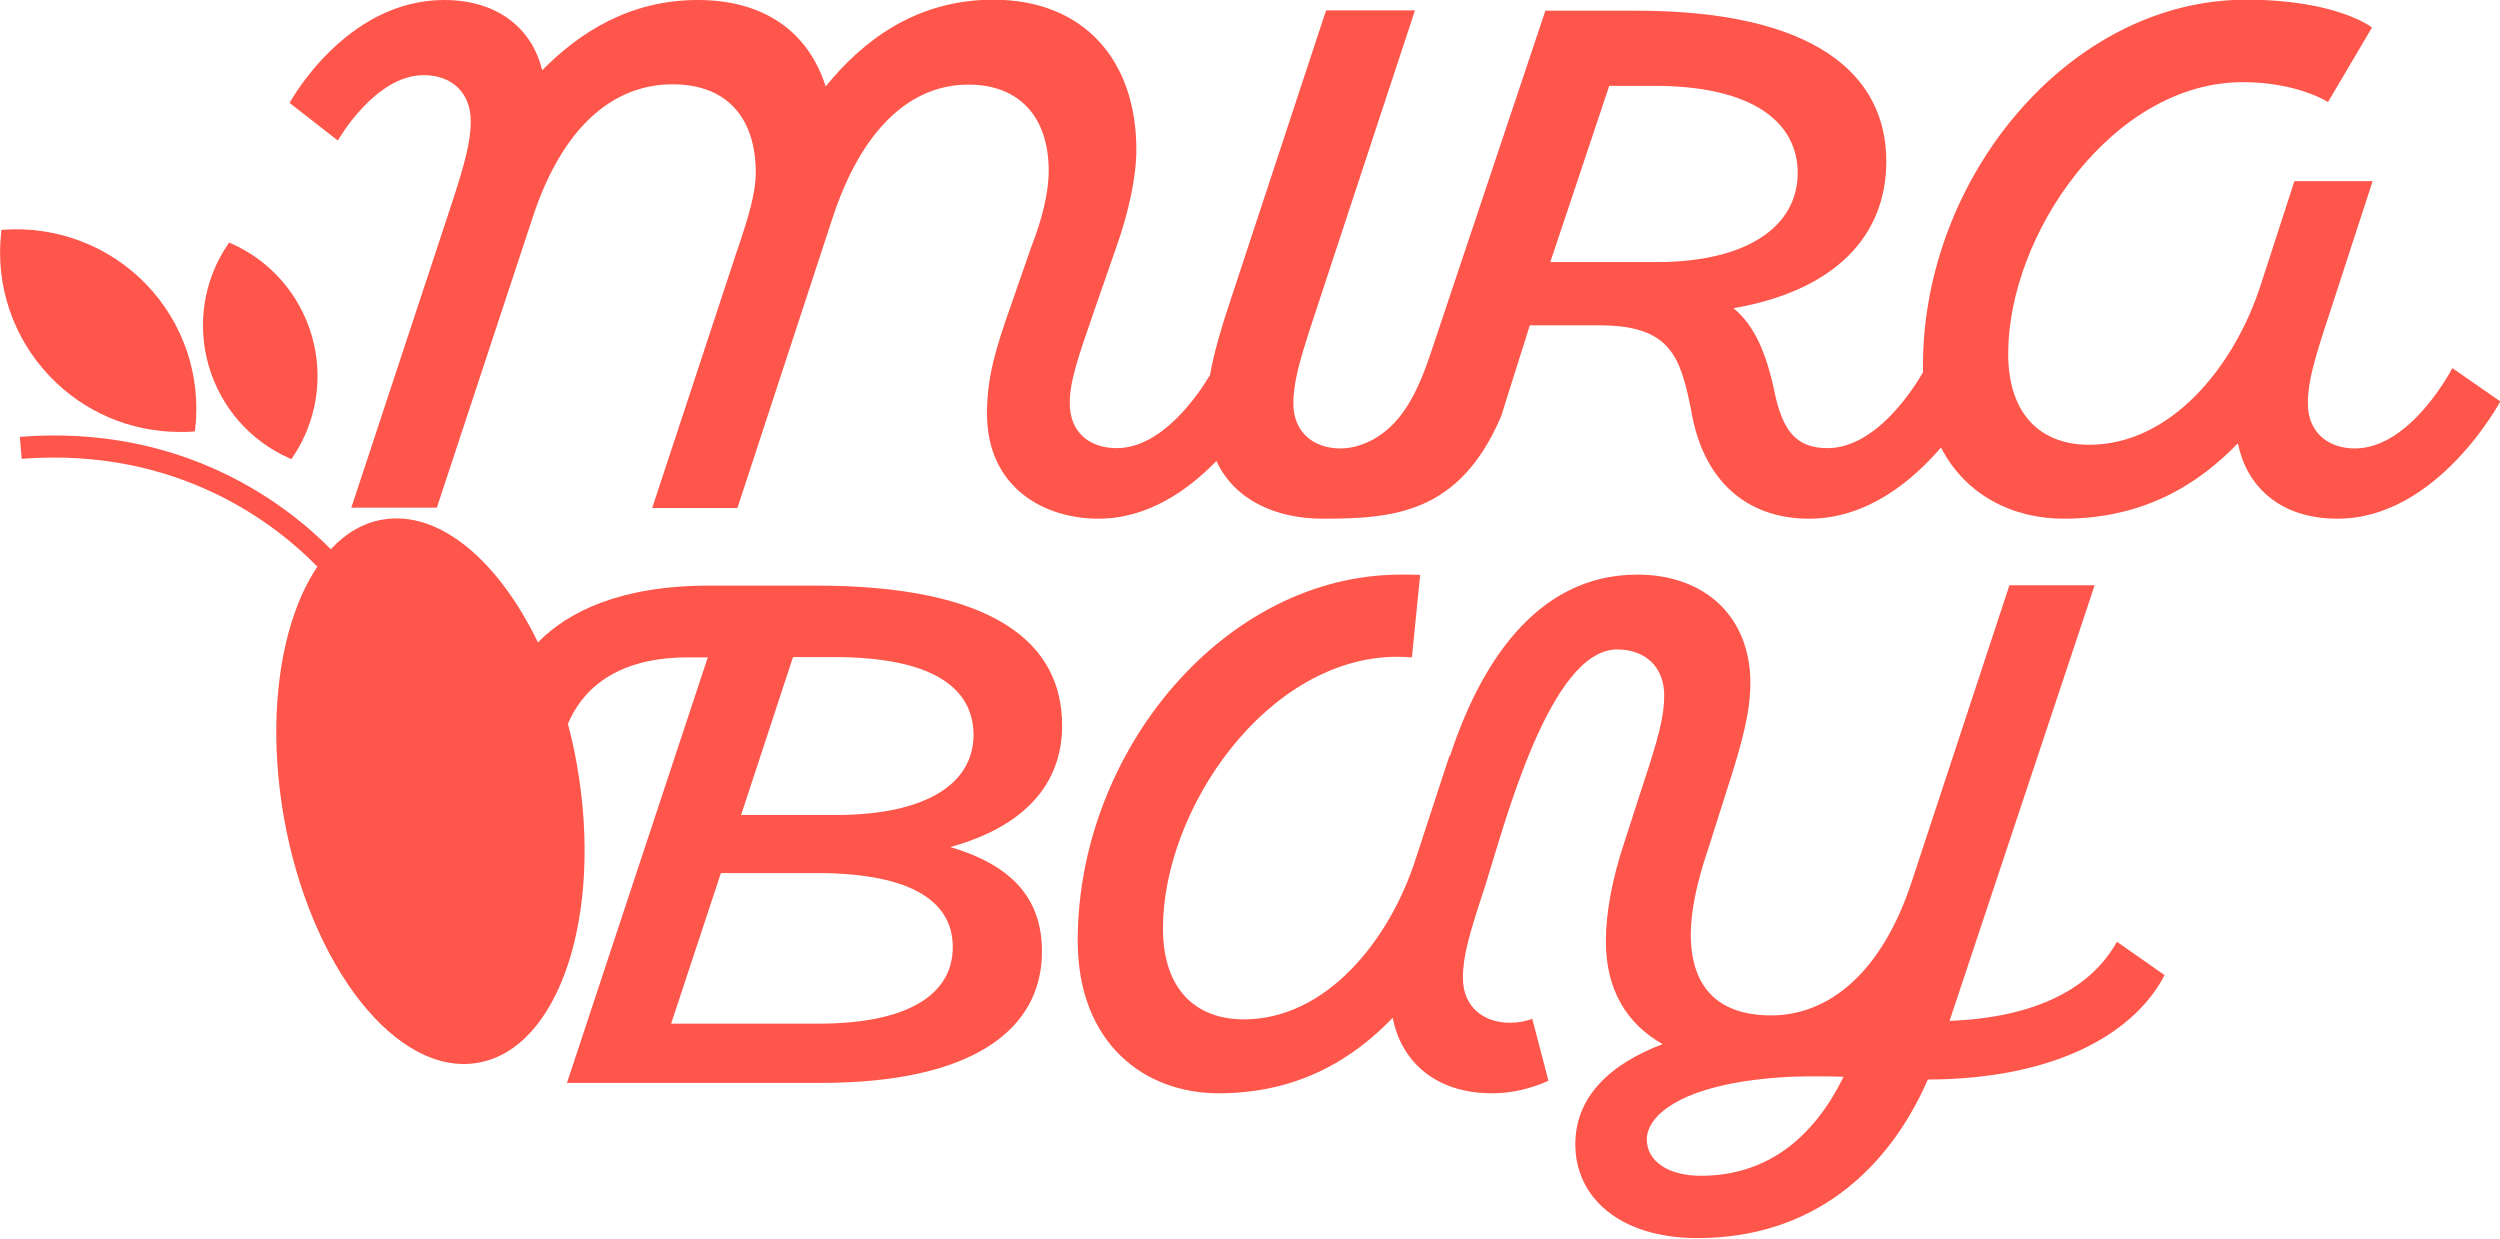 <svg xml:space="preserve" style="enable-background:new 0 0 818.4 405.7;" viewBox="0 0 818.4 405.7" y="0px" x="0px" xmlns:xlink="http://www.w3.org/1999/xlink" xmlns="http://www.w3.org/2000/svg" id="Layer_1" version="1.1">
<style type="text/css">
	.st0{fill:#FE564B;}
</style>
<g>
	<path d="M802.8,120.5c0,0-13.5,26.3-31.9,26.3c-8.8,0-15.4-5.3-15.4-14.7c0-7.2,2.1-14.4,7.2-29.8l14-43h-25.6
		L740,93.5c-8.6,26.5-29.3,52.1-56.1,52.1c-16.1,0-26.5-10.2-26.5-29.8c0-39.1,34.2-88.9,76.8-88.9c17.9,0,27.9,6.5,27.9,6.5
		l14.4-24.4c0,0-11.4-9.1-41.2-9.1c-57.9,0-105.8,58.2-105.8,119.8c0,0.7,0,1.4,0,2.2c-3.2,5.5-15.4,24.8-31.3,24.8
		c-10.2,0-14.4-5.8-17-17c-2.8-13.9-6.7-23-13.7-28.8c33.3-5.8,50-23.7,50-48.1c0-28.6-23.7-49.3-81.9-49.3h-29.7l-37.5,112
		c-3.7,11-8.5,22.5-18.6,28.2c-3.4,1.9-7.1,3.1-11,3.1c-8.8,0-15.4-5.3-15.4-14.7c0-7.2,2.1-14.4,7.2-29.8l32.6-98.9h-29.1
		l-30.7,93.1c-3.4,10.2-5.9,18.4-7.3,26.3c-3.9,6.5-15.7,23.9-30.5,23.9c-9.1,0-15.4-5.3-15.4-14.7c0-7.2,2.6-14.6,7.9-30l7.2-20.7
		c4-11.2,6.7-23,6.7-32.3c0-29.5-17.4-49.1-46.8-49.1c-25.4,0-42.8,13.5-54.9,28.4C264.7,10.7,250.5,0,228.4,0
		c-22.1,0-38.6,10.5-50.9,23c-3-12.6-13.5-23-32.1-23C113,0,94.8,33.7,94.8,33.7l15.8,12.3c0,0,12.1-21.4,28.1-21.4
		c9.1,0,15.4,5.6,15.4,15.1c0,6.7-1.9,14-7,29.3l-32.1,97.2H143l31.4-95.1c9.5-28.9,25.8-43.5,45.8-43.5c18.1,0,27.2,11.4,27.2,28.8
		c0,7.2-2.6,15.1-5.5,23.9c-0.1,0.3-0.2,0.5-0.3,0.8l-28.1,85.2h27.9l31.2-95.1c9.5-28.9,25.4-43.5,44.4-43.5
		c17.4,0,26.3,11.4,26.3,28.1c0,7.7-2.3,16.3-5.8,25.3L331,99.8c-5.1,14.4-7.9,23.7-7.9,35.6c0,24,18.4,34.4,36.5,34.4
		c16.2,0,29.4-9.4,38.6-18.9c6,13,19.8,18.9,34.8,18.9c23.3,0,44.8-1.7,58.4-33.5l9.4-29.8h22.8c23.5,0,26.5,10.5,30,27.7
		c3.7,22.6,17.7,35.6,38.6,35.6c19.2,0,34-12.6,43.2-23.3c8.1,15.7,23.6,23.3,40.2,23.3c26.5,0,44.4-11.6,57-24.7
		c2.6,13.3,13,24.7,32.6,24.7c32.8,0,53.3-38.4,53.3-38.4L802.8,120.5z M542.2,85.8h-34.7l19.3-57.7h14.7c32.3,0,47,11.9,47,28.6
		C588.4,74.2,571.9,85.8,542.2,85.8z" class="st0"></path>
	<path d="M58.8,141.4c1.4,0,2.8,0,4.2-0.1l0.8-0.1l0.1-0.8c2-17.4-3.9-34.7-16-47.3C35.7,80.5,18.7,74,1.2,75.2
		l-0.8,0.1L0.4,76c-2,17.4,3.9,34.7,16,47.3C27.5,134.9,42.8,141.4,58.8,141.4z" class="st0"></path>
	<path d="M68.3,119.7c3.9,13.5,13.5,24.6,26.4,30.3l0.7,0.3l0.4-0.6c7.9-11.7,10.2-26.2,6.3-39.7
		c-3.9-13.5-13.5-24.6-26.4-30.3l-0.7-0.3l-0.4,0.6C66.7,91.6,64.4,106.1,68.3,119.7L68.3,119.7z" class="st0"></path>
	<path d="M638.2,334.2l47.5-142.6h-27.9l-31.9,96.8c-9.8,30-27.2,44-46.1,44c-18.1,0-26.3-10-26.3-26.5
		c0-7.5,1.9-16.8,5.6-27.7l6-18.9c5.6-17.2,7.9-26.7,7.9-35.8c0-21.4-14.7-35.4-37-35.4c-33.8,0-51.9,30.7-61.3,59.3h-0.2
		l-11.2,34.2c-8.6,26.5-29.3,52.1-56.1,52.1c-16.1,0-26.5-10.2-26.5-29.8c0-39.1,34.2-88.9,76.8-88.9c1.6,0,3.2,0.1,4.7,0.2l2.7-27
		c-2-0.1-4.1-0.1-6.3-0.1c-57.9,0-105.8,58.1-105.8,119.8c0,33.7,21.9,50,46.1,50c26.5,0,44.4-11.6,57-24.7
		c2.6,13.3,13,24.7,32.6,24.7c6.7,0,12.8-1.6,18.4-4.1l-5.3-20.3c-2.3,0.9-4.8,1.3-7.3,1.3c-8.8,0-15.4-5.3-15.4-14.7
		c0-7.2,2.1-14.4,7.2-29.8c6.4-20.3,21.2-77.7,43.3-77.7c9.1,0,15.4,5.6,15.4,15.1c0,6.7-1.9,14-7,29.3l-6.3,19.5
		c-3.7,11.2-5.8,22.3-5.8,31.6c0,16.1,7,27.2,18.6,33.7c-17.2,6.5-28.6,17.2-28.6,32.8c0,17.5,14.7,30.7,40,30.7
		c37.5,0,62.3-21.9,75.4-51.9c44-0.2,68.4-16.5,77.5-34.2l-15.6-10.9C687.5,318.2,674,332.8,638.2,334.2z M556.8,384.9
		c-10.9,0-17.7-4.9-17.7-11.9c0-8.4,12.8-18.8,47-20.5c5.4-0.2,11.4-0.2,17.4,0C593.3,373.3,577.7,384.9,556.8,384.9z" class="st0"></path>
	<path d="M347.7,237.5c0-27.2-22.6-45.8-80.7-45.8h-34.7c-29.2,0-46.3,8.5-56.2,18.6c-13-26.9-32.4-43.4-50.9-40.2
		c-6.4,1.1-12.1,4.5-16.9,9.7C94,165.3,60.1,138.8,6.5,143l0.6,7.2c51.7-4,83.8,22,96.8,35.3c-12,17.8-16.8,48.6-11,81.9
		c8.6,49.1,37.1,85.2,63.6,80.5c26.5-4.6,41-48.2,32.4-97.3c-0.8-4.7-1.8-9.2-3-13.6c4-9.6,14-21.8,39.3-21.8h6.5l-46.1,139.3h83.1
		c49.6,0,72.4-17.4,72.4-43c0-16.3-8.6-27.9-30-34.2C335.6,270.5,347.7,256.5,347.7,237.5z M311.9,310c0,15.6-14.7,25.1-44,25.1
		h-48.2l16.3-49.3h31.2C298.9,285.8,311.9,295.4,311.9,310z M273.5,266.8h-30.9l17-51.7h13.3c32.3,0,45.8,10,45.8,25.6
		C318.6,256.5,303.3,266.8,273.5,266.8z" class="st0"></path>
</g>
</svg>
